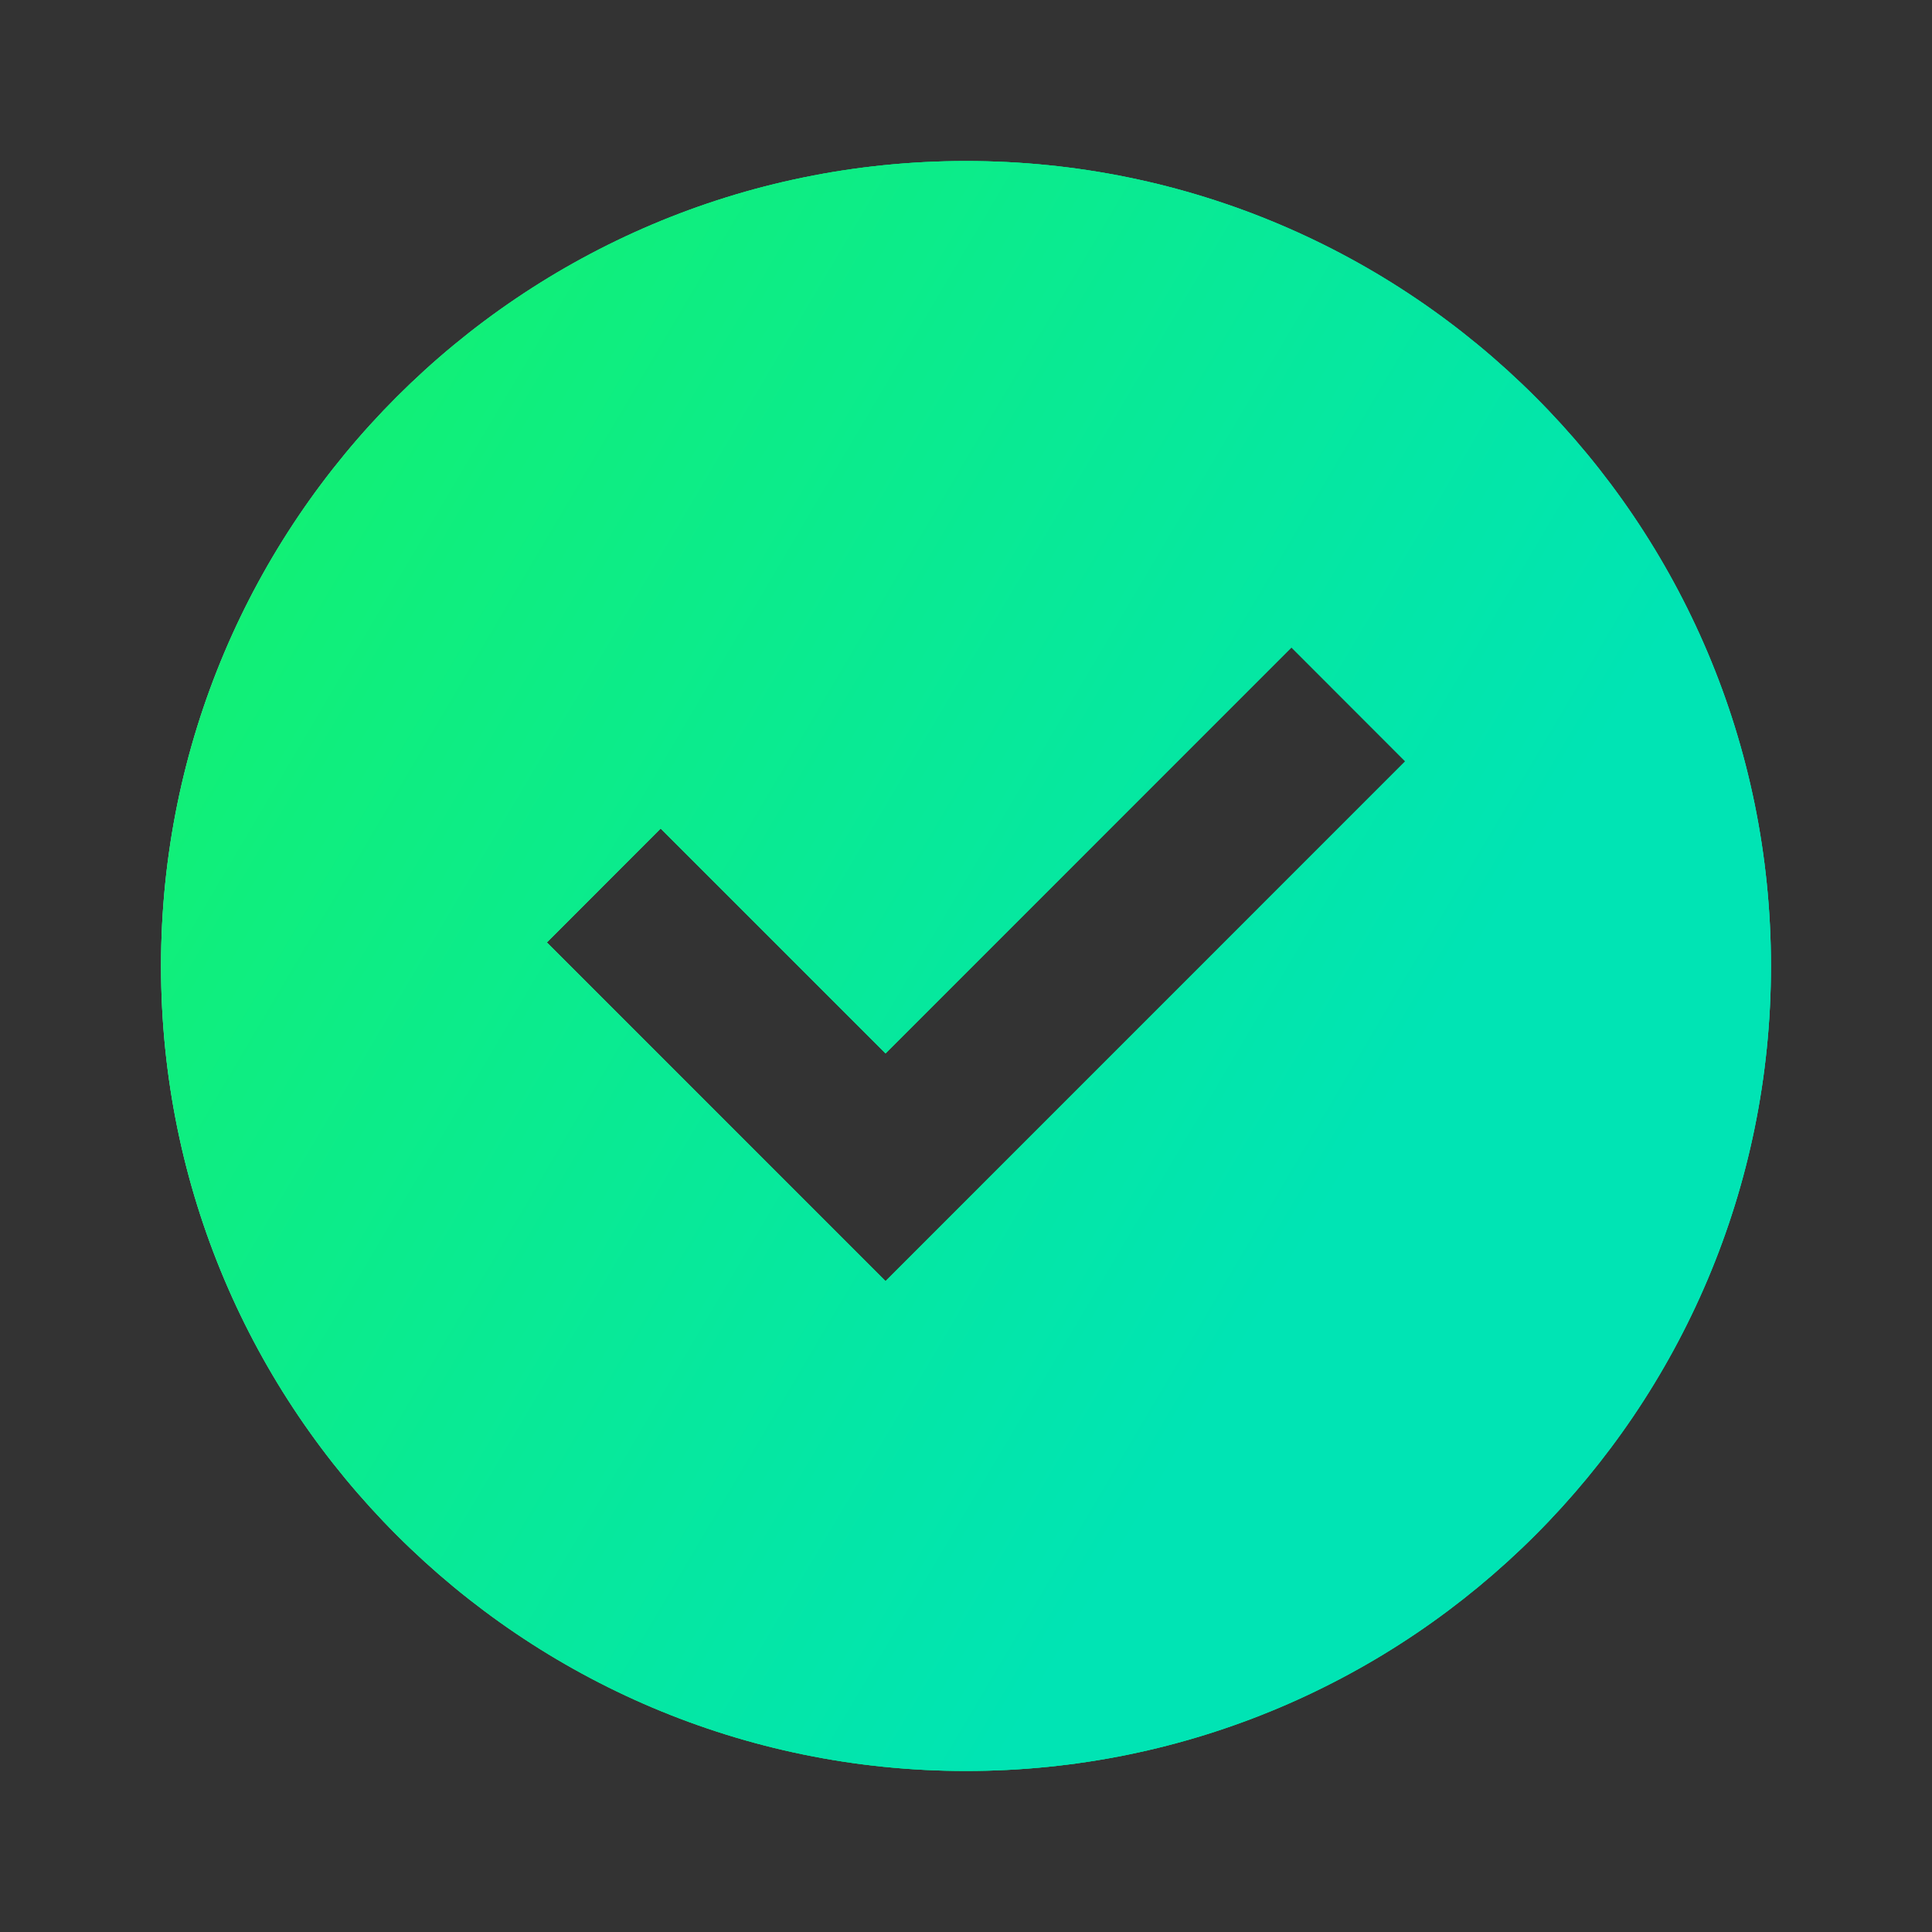 <svg width="20" height="20" viewBox="0 0 20 20" fill="none" xmlns="http://www.w3.org/2000/svg">
<rect x="0" y="0" width="20" height="20" fill="#333333" stroke="none"/>
<path d="M10 18.333C14.602 18.333 18.333 14.602 18.333 10C18.333 5.398 14.602 1.667 10 1.667C5.398 1.667 1.667 5.398 1.667 10C1.667 14.602 5.398 18.333 10 18.333ZM14.547 7.881L9.167 13.262L5.661 9.756L6.839 8.577L9.167 10.905L13.369 6.702L14.547 7.881Z" fill="#00A07E"/>
<path d="M10 18.333C14.602 18.333 18.333 14.602 18.333 10C18.333 5.398 14.602 1.667 10 1.667C5.398 1.667 1.667 5.398 1.667 10C1.667 14.602 5.398 18.333 10 18.333ZM14.547 7.881L9.167 13.262L5.661 9.756L6.839 8.577L9.167 10.905L13.369 6.702L14.547 7.881Z" fill="url(#paint0_linear_5408_43787)"/>
<path d="M10 18.333C14.602 18.333 18.333 14.602 18.333 10C18.333 5.398 14.602 1.667 10 1.667C5.398 1.667 1.667 5.398 1.667 10C1.667 14.602 5.398 18.333 10 18.333ZM14.547 7.881L9.167 13.262L5.661 9.756L6.839 8.577L9.167 10.905L13.369 6.702L14.547 7.881Z" fill="url(#paint1_linear_5408_43787)"/>
<defs>
<linearGradient id="paint0_linear_5408_43787" x1="-4.834" y1="31.354" x2="17.235" y2="31.297" gradientUnits="userSpaceOnUse">
<stop stop-color="#EBF3D0"/>
<stop offset="0.321" stop-color="#6FE591"/>
<stop offset="0.631" stop-color="#12F074"/>
<stop offset="0.886" stop-color="#00E7A5"/>
<stop offset="1" stop-color="#00E4B4"/>
</linearGradient>
<linearGradient id="paint1_linear_5408_43787" x1="-34.167" y1="22.917" x2="-3.176" y2="41.216" gradientUnits="userSpaceOnUse">
<stop offset="0.631" stop-color="#12F074"/>
<stop offset="1" stop-color="#00E4B4"/>
</linearGradient>
</defs>
</svg>
